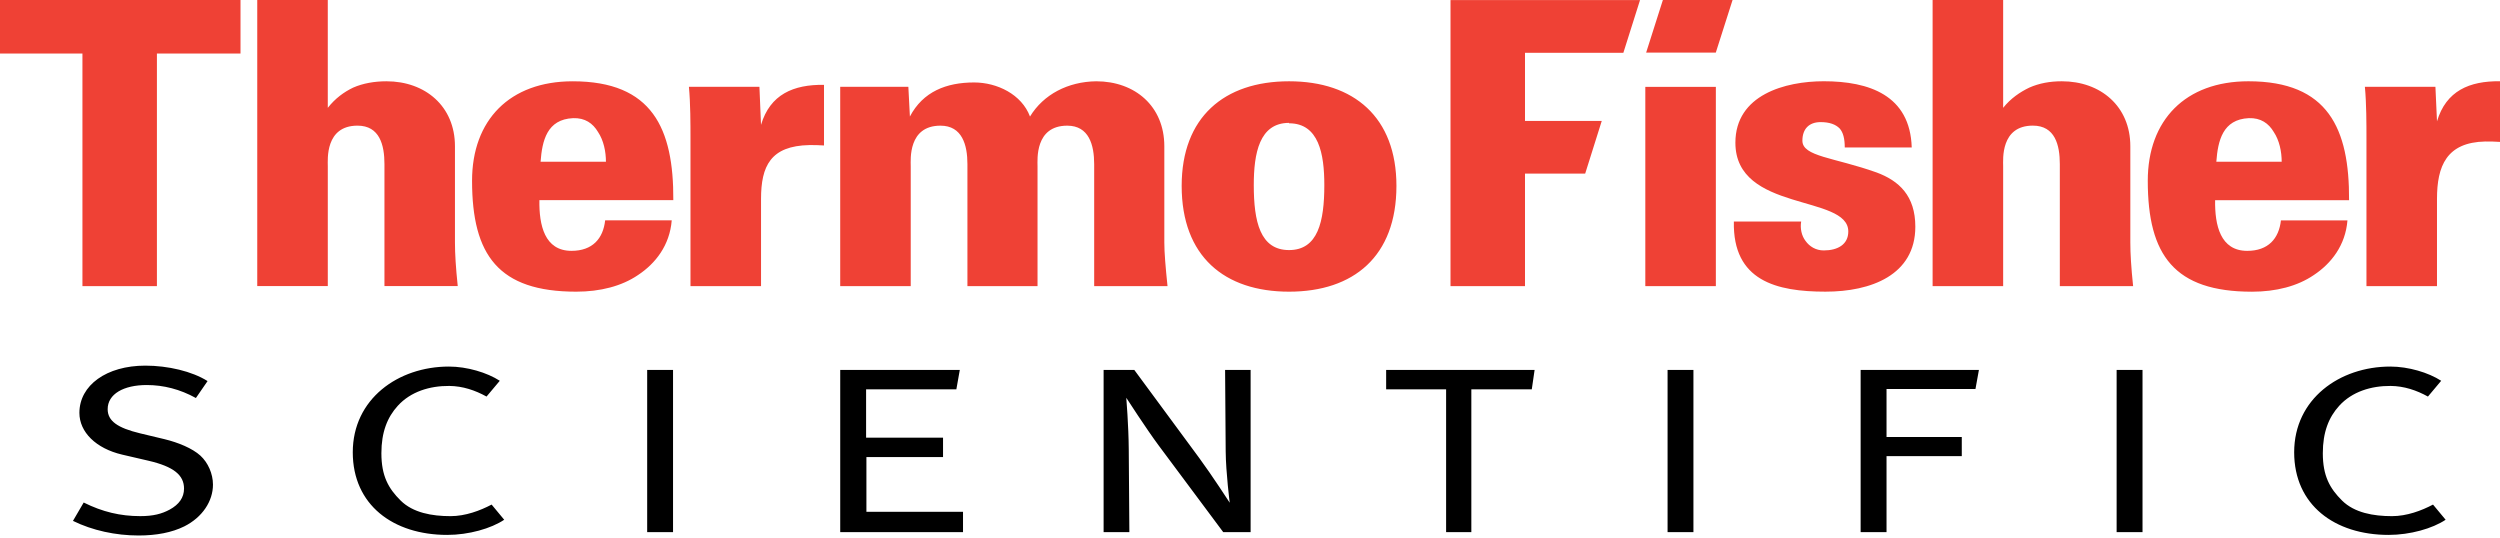 <svg xmlns="http://www.w3.org/2000/svg" width="237" height="51" viewBox="0 0 237 51" fill="none"><path fill-rule="evenodd" clip-rule="evenodd" d="M22.8 5.075V0.002H0V5.072H7.815V27.123H14.876V5.075H22.8ZM110.681 27.124C110.493 25.323 110.378 23.932 110.378 22.993V13.864C110.378 10.072 107.601 7.706 103.917 7.706C101.249 7.742 98.923 8.945 97.644 11.047C96.856 8.945 94.527 7.817 92.347 7.817C89.719 7.817 87.502 8.681 86.258 11.047L86.112 8.231H79.652V27.124H86.337V15.745C86.337 15.146 86.074 11.913 89.156 11.913C91.221 11.913 91.712 13.754 91.712 15.557V27.123H98.358V15.745C98.358 15.146 98.094 11.913 101.175 11.913C103.241 11.913 103.728 13.754 103.728 15.557V27.123L110.681 27.124ZM78.116 13.79V8.043C75.224 8.003 73.005 8.945 72.144 11.837L71.994 8.23H65.309C65.458 9.771 65.458 11.837 65.458 13.075V27.123H72.146V18.861C72.146 15.745 73.047 13.827 76.729 13.753C77.178 13.753 77.628 13.753 78.117 13.79M122.202 7.706C116.041 7.706 112.022 11.123 112.022 17.621C112.022 24.308 116.079 27.651 122.202 27.651C128.324 27.651 132.382 24.306 132.382 17.621C132.382 11.124 128.361 7.706 122.202 7.706ZM122.202 11.688C125.019 11.688 125.546 14.579 125.546 17.546C125.546 21.004 124.944 23.707 122.202 23.707C119.459 23.707 118.858 21.004 118.858 17.546C118.858 14.54 119.385 11.649 122.202 11.649V11.688ZM43.394 27.124C43.207 25.323 43.13 24.044 43.13 22.993V13.864C43.13 10.072 40.314 7.706 36.634 7.706C35.507 7.706 34.415 7.894 33.478 8.306C32.614 8.72 31.788 9.318 31.074 10.222V0.001H24.387V27.122H31.075V15.744C31.075 15.143 30.811 11.911 33.892 11.911C35.993 11.911 36.446 13.753 36.446 15.554V27.122H43.394V27.124ZM63.83 18.974C63.867 12.174 61.839 7.707 54.289 7.707C48.316 7.707 44.751 11.387 44.751 17.134C44.751 24.197 47.264 27.651 54.627 27.651C56.917 27.651 58.946 27.123 60.486 26.073C62.14 24.982 63.492 23.256 63.68 20.888H57.368C57.18 22.617 56.17 23.78 54.177 23.78C51.621 23.78 51.096 21.339 51.135 18.974H63.83ZM57.444 15.332H51.247C51.396 13.342 51.847 11.312 54.328 11.201C55.454 11.161 56.207 11.688 56.694 12.516C57.221 13.303 57.444 14.354 57.444 15.368V15.332ZM237 13.453V7.703C234.108 7.666 231.892 8.607 231.027 11.501L230.878 8.231H224.191C224.34 9.771 224.34 11.835 224.34 13.078V27.125H231.027V18.859C231.027 15.742 231.929 13.489 235.61 13.414C236.06 13.414 236.513 13.414 237 13.453ZM202.219 27.127C202.032 25.324 201.955 24.045 201.955 22.994V13.865C201.955 10.071 199.139 7.705 195.459 7.705C194.332 7.705 193.313 7.893 192.379 8.305C191.516 8.719 190.613 9.322 189.899 10.223V0.002H183.211V27.123H189.899V15.742C189.899 15.139 189.635 11.909 192.715 11.909C194.82 11.909 195.271 13.752 195.271 15.554V27.123H202.219V27.127ZM181.573 21.492C181.573 18.561 180.031 17.135 177.891 16.346C173.873 14.917 170.867 14.845 170.867 13.338C170.867 12.216 171.505 11.576 172.592 11.576C173.455 11.576 174.022 11.799 174.396 12.175C174.735 12.553 174.883 13.151 174.883 13.979H181.232C181.082 9.019 177.177 7.703 172.893 7.703C169.249 7.703 164.515 8.98 164.515 13.529C164.515 20.139 175.218 18.409 175.218 21.943C175.218 23.181 174.208 23.741 172.893 23.741C172.141 23.741 171.539 23.367 171.166 22.84C170.788 22.354 170.638 21.64 170.752 21.001H164.37C164.253 26.634 168.425 27.649 173.048 27.649C177.366 27.654 181.573 26.076 181.573 21.492ZM222.691 18.976C222.731 12.175 220.7 7.705 213.15 7.705C207.176 7.705 203.609 11.386 203.609 17.135C203.609 24.197 206.125 27.654 213.488 27.654C215.778 27.654 217.807 27.127 219.347 26.076C220.999 24.985 222.352 23.258 222.539 20.892H216.232C216.041 22.617 215.028 23.781 213.038 23.781C210.482 23.781 209.957 21.342 209.993 18.976H222.691ZM216.305 15.334H210.108C210.257 13.34 210.71 11.314 213.189 11.2C214.315 11.162 215.067 11.689 215.555 12.515C216.082 13.306 216.305 14.356 216.305 15.37V15.334ZM162.663 8.232H155.976V27.127H162.663V8.232ZM153.896 5.001L155.475 0.006H137.508V27.125H144.57V16.458H150.275L151.847 11.462H144.57V5.003H153.896V5.001ZM162.658 4.986L164.247 0H157.641L156.054 4.986H162.658Z" fill="#EF4135"></path><path fill-rule="evenodd" clip-rule="evenodd" d="M61.352 35.071H63.804V50.445H61.352V35.071ZM226.44 50.709C221.319 50.709 217.487 47.868 217.487 42.876C217.487 37.822 221.788 34.75 226.601 34.75C228.322 34.75 230.216 35.316 231.425 36.098L230.169 37.594C229.083 36.996 227.911 36.598 226.631 36.587C224.791 36.573 222.981 37.124 221.758 38.467C220.759 39.562 220.203 40.978 220.203 42.965C220.203 45.122 220.868 46.305 222.027 47.453C223.202 48.613 224.997 48.931 226.762 48.931C228.169 48.931 229.562 48.409 230.65 47.834L231.845 49.272C230.6 50.106 228.481 50.709 226.44 50.709ZM200.656 35.071H203.111V50.445H200.656V35.071ZM145.213 36.91H139.483V50.445H137.091V36.91H131.407V35.071H145.48L145.213 36.91ZM17.472 49.9C16.3 50.481 14.834 50.765 13.138 50.765C10.961 50.765 8.753 50.284 6.917 49.38L7.934 47.639C9.72 48.529 11.414 48.929 13.299 48.929C14.526 48.929 15.34 48.716 16.094 48.306C16.972 47.825 17.446 47.167 17.446 46.319C17.446 45.036 16.46 44.233 14.084 43.679L11.581 43.098C9.093 42.515 7.527 40.961 7.527 39.141C7.527 36.518 10.104 34.662 13.778 34.662C15.921 34.662 18.21 35.199 19.677 36.126L18.571 37.732C17.069 36.901 15.503 36.501 13.908 36.501C11.722 36.501 10.207 37.351 10.207 38.79C10.207 39.901 11.13 40.563 13.281 41.08L15.593 41.633C16.905 41.95 18.237 42.504 18.994 43.191C19.717 43.851 20.189 44.909 20.189 45.94C20.192 47.51 19.186 49.041 17.472 49.9ZM115.961 50.445L109.853 42.245C108.707 40.708 106.772 37.71 106.772 37.71C106.772 37.71 106.989 40.306 107.006 42.581L107.064 50.445H104.622V35.069H107.531L113.704 43.441C114.905 45.073 116.578 47.659 116.578 47.659C116.578 47.659 116.214 44.823 116.195 42.785L116.139 35.069H118.558V50.447L115.961 50.445ZM158.086 35.071H160.537V50.445H158.086V35.071ZM187.274 36.878H178.843V41.428H185.977V43.241H178.843V50.445H176.388V35.071H187.601L187.274 36.878ZM79.653 50.445V35.071H90.989L90.662 36.91H82.106V41.489H89.4V43.327H82.136V48.518H91.294V50.445H79.653ZM42.397 50.709C37.273 50.709 33.443 47.868 33.443 42.876C33.443 37.822 37.743 34.75 42.555 34.75C44.276 34.75 46.171 35.316 47.38 36.098L46.123 37.594C45.039 36.996 43.865 36.598 42.586 36.587C40.746 36.573 38.935 37.124 37.712 38.467C36.712 39.562 36.156 40.978 36.156 42.965C36.156 45.122 36.822 46.305 37.981 47.453C39.156 48.613 40.951 48.931 42.716 48.931C44.122 48.931 45.514 48.409 46.606 47.834L47.798 49.272C46.554 50.106 44.436 50.709 42.397 50.709Z" fill="black"></path></svg>